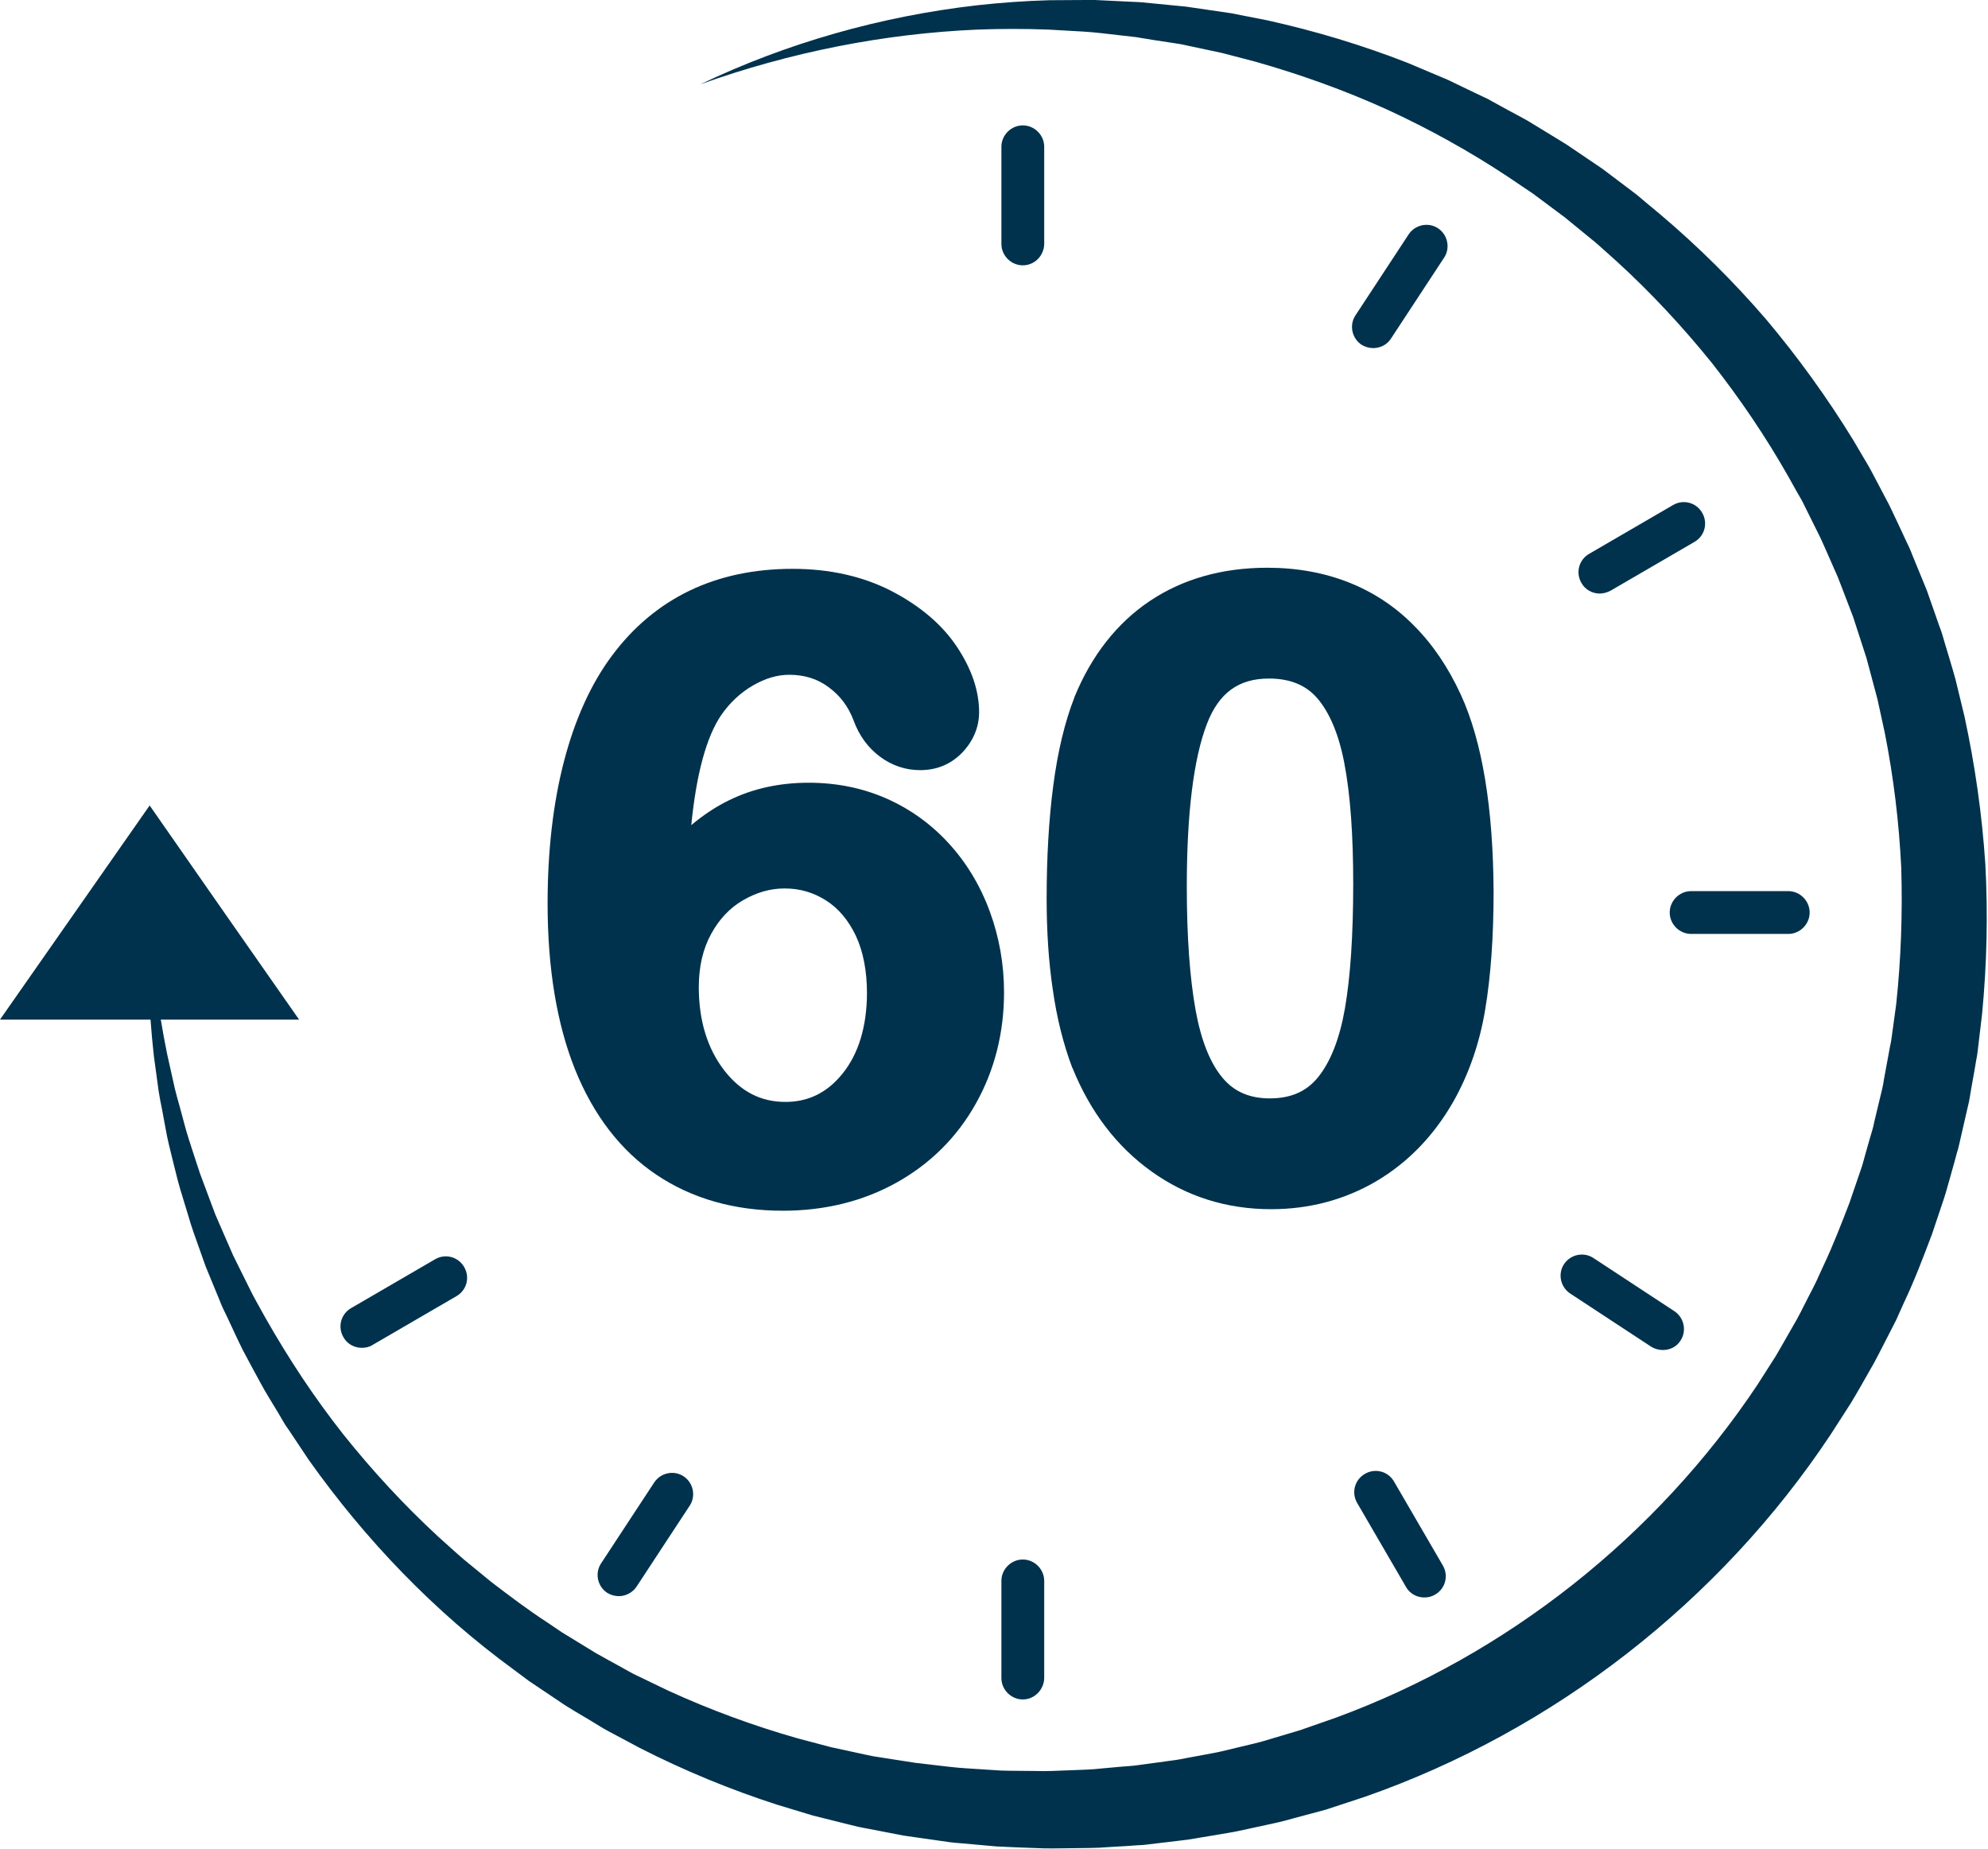 <?xml version="1.0" encoding="UTF-8" standalone="no"?><svg xmlns="http://www.w3.org/2000/svg" xmlns:xlink="http://www.w3.org/1999/xlink" fill="#00324d" height="837.5" preserveAspectRatio="xMidYMid meet" version="1" viewBox="56.3 86.6 900.7 837.5" width="900.7" zoomAndPan="magnify"><g id="change1_1"><path d="M519.7,206.8c-5.3,0-9.7-4.4-9.7-9.7v-44c0-5.3,4.4-9.7,9.7-9.7s9.7,4.4,9.7,9.7v44C529.3,202.5,525,206.8,519.7,206.8z"/></g><g id="change1_2"><path d="M519.7,856.5c-5.3,0-9.7-4.4-9.7-9.7v-44c0-5.3,4.4-9.7,9.7-9.7s9.7,4.4,9.7,9.7v44C529.3,852.1,525,856.5,519.7,856.5z"/></g><g id="change1_3"><path d="M866.5,509.7h-44c-5.3,0-9.7-4.4-9.7-9.7s4.4-9.7,9.7-9.7h44c5.3,0,9.7,4.4,9.7,9.7S871.8,509.7,866.5,509.7z"/></g><g id="change1_4"><path d="M809.7,698.2c-1.8,0-3.7-0.5-5.3-1.5l-36.7-24.1c-4.4-2.9-5.7-8.9-2.8-13.3c2.9-4.4,8.9-5.7,13.3-2.8l36.7,24.1 c4.4,2.9,5.7,8.9,2.8,13.3C816,696.7,812.9,698.2,809.7,698.2z"/></g><g id="change1_5"><path d="M336.7,809.7c-1.8,0-3.7-0.5-5.3-1.5c-4.4-2.9-5.7-8.9-2.8-13.3l24.1-36.7c2.9-4.4,8.9-5.7,13.3-2.8s5.7,8.9,2.8,13.3 l-24.1,36.7C342.9,808.1,339.8,809.7,336.7,809.7z"/></g><g id="change1_6"><path d="M678.5,244.3c-1.8,0-3.7-0.5-5.3-1.5c-4.4-2.9-5.7-8.9-2.8-13.3l24.1-36.7c2.9-4.4,8.9-5.7,13.3-2.8s5.7,8.9,2.8,13.3 L686.5,240C684.8,242.7,681.7,244.3,678.5,244.3z"/></g><g id="change1_7"><path d="M701.6,810.3c-3.3,0-6.6-1.7-8.3-4.8l-22.1-38c-2.7-4.6-1.2-10.5,3.5-13.2c4.6-2.7,10.5-1.2,13.2,3.5l22.1,38 c2.7,4.6,1.2,10.5-3.5,13.2C705,809.9,703.4,810.3,701.6,810.3z"/></g><g id="change1_8"><path d="M220.2,697.2c-3.3,0-6.6-1.7-8.3-4.8c-2.7-4.6-1.2-10.5,3.5-13.2l38-22.1c4.6-2.7,10.5-1.2,13.2,3.5 c2.7,4.6,1.2,10.5-3.5,13.2l-38,22.1C223.6,696.9,221.9,697.2,220.2,697.2z"/></g><g id="change1_9"><path d="M781.1,355.5c-3.3,0-6.6-1.7-8.3-4.8c-2.7-4.6-1.2-10.5,3.5-13.2l38-22.1c4.6-2.7,10.5-1.2,13.2,3.5 c2.7,4.6,1.2,10.5-3.5,13.2l-38,22.1C784.5,355,782.7,355.5,781.1,355.5z"/></g><g id="change1_10"><path d="M373.6,124.8C412.7,106.1,455.3,94,498.9,89c10.9-1.2,21.9-2,32.9-2.3l16.5-0.1c1.4,0,2.8,0,4.1,0l4.1,0.2l8.3,0.4l8.3,0.4 l8.2,0.8l8.2,0.8l4.1,0.4c1.4,0.2,2.7,0.4,4.1,0.6l16.4,2.4l16.3,3.2c21.7,4.8,43,11.2,63.7,19.3l15.4,6.5c2.6,1,5.1,2.3,7.6,3.5 l7.5,3.6l3.8,1.8l1.9,0.9l1.8,1l7.3,4l7.4,4c1.2,0.6,2.4,1.4,3.6,2.1l3.6,2.2l7.2,4.4l3.6,2.2c1.2,0.7,2.3,1.5,3.5,2.3l13.9,9.4 l13.4,10.1c1.1,0.9,2.3,1.7,3.3,2.6l3.2,2.7l6.5,5.4c17.1,14.5,33.1,30.3,47.8,47.4c14.5,17.2,27.7,35.5,39.5,54.7l4.3,7.3 c1.4,2.4,2.9,4.8,4.2,7.3l7.9,15c2.5,5.1,4.8,10.2,7.2,15.3l1.8,3.8c0.6,1.3,1.1,2.6,1.6,3.9l3.2,7.8l3.2,7.8l2.8,8l2.8,8 c0.5,1.3,1,2.7,1.4,4l1.2,4.1c1.6,5.4,3.3,10.8,4.8,16.3l4,16.5c4.8,22.1,8,44.6,9.5,67.2c1.2,22.6,0.7,45.3-1.5,67.9l-2,16.9 l-0.3,2.1l-0.4,2.1l-0.7,4.2l-1.5,8.4l-0.7,4.2l-0.4,2.1l-0.5,2.1l-1.9,8.3l-1.9,8.3l-0.5,2.1l-0.6,2l-1.1,4.1l-2.3,8.2 c-0.8,2.7-1.5,5.5-2.4,8.2l-5.4,16.1c-4,10.6-8,21.2-12.9,31.5l-3.5,7.8c-1.3,2.5-2.6,5.1-3.9,7.6l-3.9,7.6l-2,3.8l-2.1,3.7 c-2.8,4.9-5.6,9.9-8.5,14.7l-9.2,14.3c-50.1,75.5-125.4,134.2-211,164.1l-16.1,5.3c-1.3,0.5-2.7,0.8-4.1,1.2l-4.1,1.1l-8.2,2.2 c-5.4,1.6-11,2.7-16.5,3.9l-8.3,1.8c-2.8,0.6-5.6,1-8.4,1.5l-8.4,1.4c-2.8,0.5-5.6,1-8.4,1.3l-16.8,2c-1.4,0.2-2.8,0.2-4.2,0.3 l-4.2,0.3l-8.5,0.5c-5.6,0.5-11.3,0.4-16.9,0.5c-5.6,0.1-11.3,0.2-16.9-0.1c-5.6-0.2-11.3-0.4-16.9-0.7l-16.8-1.5 c-1.4-0.1-2.8-0.2-4.2-0.4l-4.2-0.6l-8.4-1.2c-2.8-0.4-5.6-0.8-8.4-1.2l-8.3-1.6l-8.3-1.6c-1.4-0.3-2.8-0.5-4.1-0.8l-4.1-1 c-5.5-1.4-10.9-2.7-16.4-4.1l-16.2-4.9c-21.4-6.9-42.2-15.5-62.2-25.7l-14.8-7.9c-1.2-0.6-2.4-1.4-3.6-2.1l-3.6-2.2L317,862 l-3.6-2.2c-1.2-0.7-2.3-1.5-3.5-2.3l-7-4.7l-7-4.7l-6.7-5c-36.1-26.3-67.3-58.9-93-95.1l-9.2-13.8l-1.2-1.7 c-0.4-0.6-0.7-1.2-1.1-1.8l-2.1-3.6l-4.3-7.1c-2.9-4.7-5.4-9.6-8.1-14.5l-3.9-7.3c-1.3-2.5-2.4-5-3.6-7.5l-3.5-7.5l-1.8-3.7 c-0.6-1.3-1.1-2.5-1.6-3.8l-6.3-15.3l-5.5-15.5c-0.4-1.3-0.9-2.6-1.3-3.9l-1.2-4l-2.4-7.9c-0.8-2.6-1.6-5.2-2.3-7.9l-2-8 c-1.3-5.3-2.7-10.6-3.6-16l-1.5-8.1l-0.8-4c-0.2-1.3-0.5-2.7-0.7-4l-2.2-16.2c-2.4-21.7-3.2-43.5-2.2-65.1 c1.3,21.6,3.9,43.1,8.2,64.2l3.5,15.7c0.3,1.3,0.7,2.6,1,3.9l1.1,3.9l2.1,7.8c1.3,5.2,3.1,10.2,4.7,15.3l2.5,7.6 c0.9,2.5,1.9,5,2.8,7.5l2.8,7.5l1.4,3.7c0.5,1.2,1.1,2.5,1.6,3.7l6.4,14.7l7.1,14.3c0.6,1.2,1.2,2.4,1.8,3.6l1.9,3.5l3.9,7 c10.5,18.5,22.2,36.2,35.3,52.8c13.2,16.5,27.5,32,43,46.3l5.9,5.3l2.9,2.6l1.5,1.3l1.5,1.3l12.2,10c8.4,6.4,16.7,12.7,25.5,18.4 l6.5,4.4l6.7,4.1l6.7,4.1c1.1,0.7,2.2,1.4,3.4,2l3.4,1.9l6.9,3.8l3.4,1.9c1.1,0.6,2.3,1.3,3.5,1.8l14.1,6.8 c19,8.7,38.6,15.9,58.6,21.6l15.1,4l15.2,3.3l3.8,0.8c1.3,0.2,2.6,0.4,3.8,0.6l7.7,1.2l7.7,1.2c2.6,0.3,5.2,0.6,7.7,0.9l7.7,0.9 l3.9,0.4c1.3,0.1,2.6,0.2,3.9,0.3l15.5,1c5.2,0.2,10.4,0.1,15.5,0.2c5.2,0.2,10.4-0.1,15.5-0.3c5.2-0.2,10.4-0.3,15.5-0.9l7.7-0.7 l3.9-0.3c1.3-0.1,2.6-0.2,3.9-0.4l15.4-2.1c2.6-0.3,5.1-0.8,7.6-1.3l7.6-1.4c2.5-0.5,5.1-0.9,7.6-1.5l7.5-1.8c5-1.2,10.1-2.3,15-3.9 l7.4-2.2l3.7-1.1c1.2-0.4,2.5-0.7,3.7-1.2l14.6-5.1c77.5-28.5,145.1-82.2,190.8-150.7l8.3-13c2.6-4.4,5.1-8.9,7.7-13.4l1.9-3.3 l1.8-3.4l3.5-6.9c1.2-2.3,2.4-4.6,3.5-6.9l3.2-7c4.4-9.3,8.1-18.9,11.8-28.5l5-14.6c0.9-2.4,1.5-4.9,2.2-7.4l2.1-7.4l1.1-3.7 l0.5-1.9l0.4-1.9l1.8-7.5l1.8-7.5l0.4-1.9l0.3-1.9l0.7-3.8l1.4-7.6l0.7-3.8l0.4-1.9l0.3-1.9l2.1-15.3c2.2-20.5,2.9-41.2,2.3-61.8 c-1-20.6-3.5-41.2-7.5-61.4l-3.3-15.1l-4-15l-1-3.7c-0.4-1.2-0.8-2.5-1.2-3.7l-2.4-7.4l-2.4-7.4l-2.8-7.3l-2.8-7.3 c-0.5-1.2-0.9-2.4-1.4-3.6l-1.6-3.6c-2.1-4.7-4.1-9.5-6.3-14.2l-6.9-13.9c-1.1-2.4-2.4-4.6-3.7-6.8l-3.8-6.8 c-10.2-18-21.9-35.3-34.8-51.7c-13.1-16.2-27.3-31.5-42.7-45.6l-5.8-5.2l-2.9-2.6c-1-0.9-2-1.7-3-2.5l-12.1-9.9l-12.6-9.4 c-1.1-0.8-2.1-1.6-3.2-2.3l-3.3-2.2l-6.5-4.4c-17.5-11.6-35.9-21.8-55-30.6c-19.2-8.7-39-15.8-59.4-21.6l-15.3-4l-15.5-3.3 c-1.3-0.3-2.6-0.6-3.9-0.8l-3.9-0.6l-7.9-1.2l-7.9-1.3l-7.9-0.9l-7.9-0.9l-4-0.4c-1.3-0.1-2.7-0.2-4-0.3l-15.9-0.9 c-10.6-0.4-21.3-0.4-32,0C457,101.8,414.4,110.2,373.6,124.8z"/></g><g id="change1_11"><path d="M124.1 548.5L191.8 548.5 157.9 500 124.1 451.5 90.2 500 56.3 548.5z"/></g><g id="change1_12"><path d="M486,468.5c-8-8.7-17.5-15.5-28.2-20.2c-10.7-4.7-22.5-7.1-35.1-7.1c-13.1,0-25.2,2.6-36,7.9c-6,2.9-11.7,6.7-17.2,11.3 c2.3-23.3,6.9-40.1,13.6-49.9c3.9-5.6,8.7-10.1,14.4-13.4c5.6-3.2,10.9-4.8,16.4-4.8c6.8,0,12.7,1.8,17.8,5.6 c5.2,3.8,8.9,8.7,11.3,15c2.5,6.9,6.6,12.5,12,16.5c5.5,4.1,11.7,6.1,18.2,6.1c7.7,0,14.2-2.8,19.3-8.2c4.9-5.3,7.4-11.4,7.4-18.1 c0-9.6-3.4-19.7-10.2-29.8c-6.7-10-16.7-18.4-29.6-25.1c-12.9-6.6-27.9-10-44.7-10c-17.3,0-33,3.3-46.7,9.9 c-13.7,6.6-25.5,16.5-35.1,29.4c-9.5,12.7-16.8,28.8-21.8,48c-4.9,18.9-7.4,40.5-7.4,64.3c0,29.4,4.2,54.6,12.4,75.1 c8.4,20.9,20.8,37,36.9,47.8c16.1,10.8,35.3,16.3,57.3,16.3c19,0,36.4-4.3,51.6-12.8c15.2-8.5,27.3-20.5,35.8-35.7 c8.5-15.1,12.8-32.1,12.8-50.5c0-12.7-2.2-25-6.5-36.7C500.3,487.5,494,477.2,486,468.5z M438.1,572.9c-7,8.7-15.5,12.9-26,12.9 c-11.1,0-20.2-4.7-27.6-14.2c-7.7-9.9-11.6-22.7-11.6-37.8c0-9.3,1.9-17.4,5.6-24.1c3.7-6.8,8.5-11.8,14.5-15.3 c6.1-3.5,12.2-5.3,18.8-5.3c6.9,0,13,1.8,18.7,5.4c5.7,3.6,10.1,8.9,13.5,15.9c3.4,7.2,5.1,16.1,5.1,26.3 C449,551.7,445.3,563.9,438.1,572.9z"/></g><g id="change1_13"><path d="M718.2,401.4c-5.7-12.4-12.8-22.9-21.2-31.3c-8.4-8.6-18.4-15.2-29.5-19.6c-11.1-4.4-23.5-6.7-37-6.7 c-20.5,0-38.4,5.1-53.3,15.1c-14.9,10-26.4,24.7-34.1,43.5l0,0.1c-4.4,11.2-7.6,24.7-9.6,40c-2,15.2-3,32.4-3,51.3 c0,14.7,0.9,28.6,2.8,41.2c1.8,12.8,4.8,24.7,8.8,35.3l0.1,0.1c8,19.8,20,35.6,35.8,46.9c15.9,11.4,34.1,17.1,54.2,17.1 c17.4,0,33.4-4.3,47.7-12.7c14.2-8.4,26-20.5,34.9-36.1c7-12.4,11.9-26.5,14.4-41.7c2.5-14.9,3.8-32.8,3.8-53.3 C732.8,452.6,727.9,422.6,718.2,401.4z M669.4,487c0,23.4-1.3,42.5-3.8,56.7c-2.4,13.6-6.5,24-12.2,31c-5.2,6.4-12.3,9.5-21.8,9.5 c-9.1,0-16.1-3-21.3-9.2c-5.7-6.7-9.8-17-12.3-30.7c-2.6-14.4-4-33.2-4-56c0-33.3,3.1-58.1,9.1-73.7c5.4-14.1,14.4-20.6,28.1-20.6 c9.5,0,16.7,2.9,21.9,8.9c5.6,6.5,9.8,16.4,12.3,29.6C668.1,446.6,669.4,464.9,669.4,487z"/></g></svg>